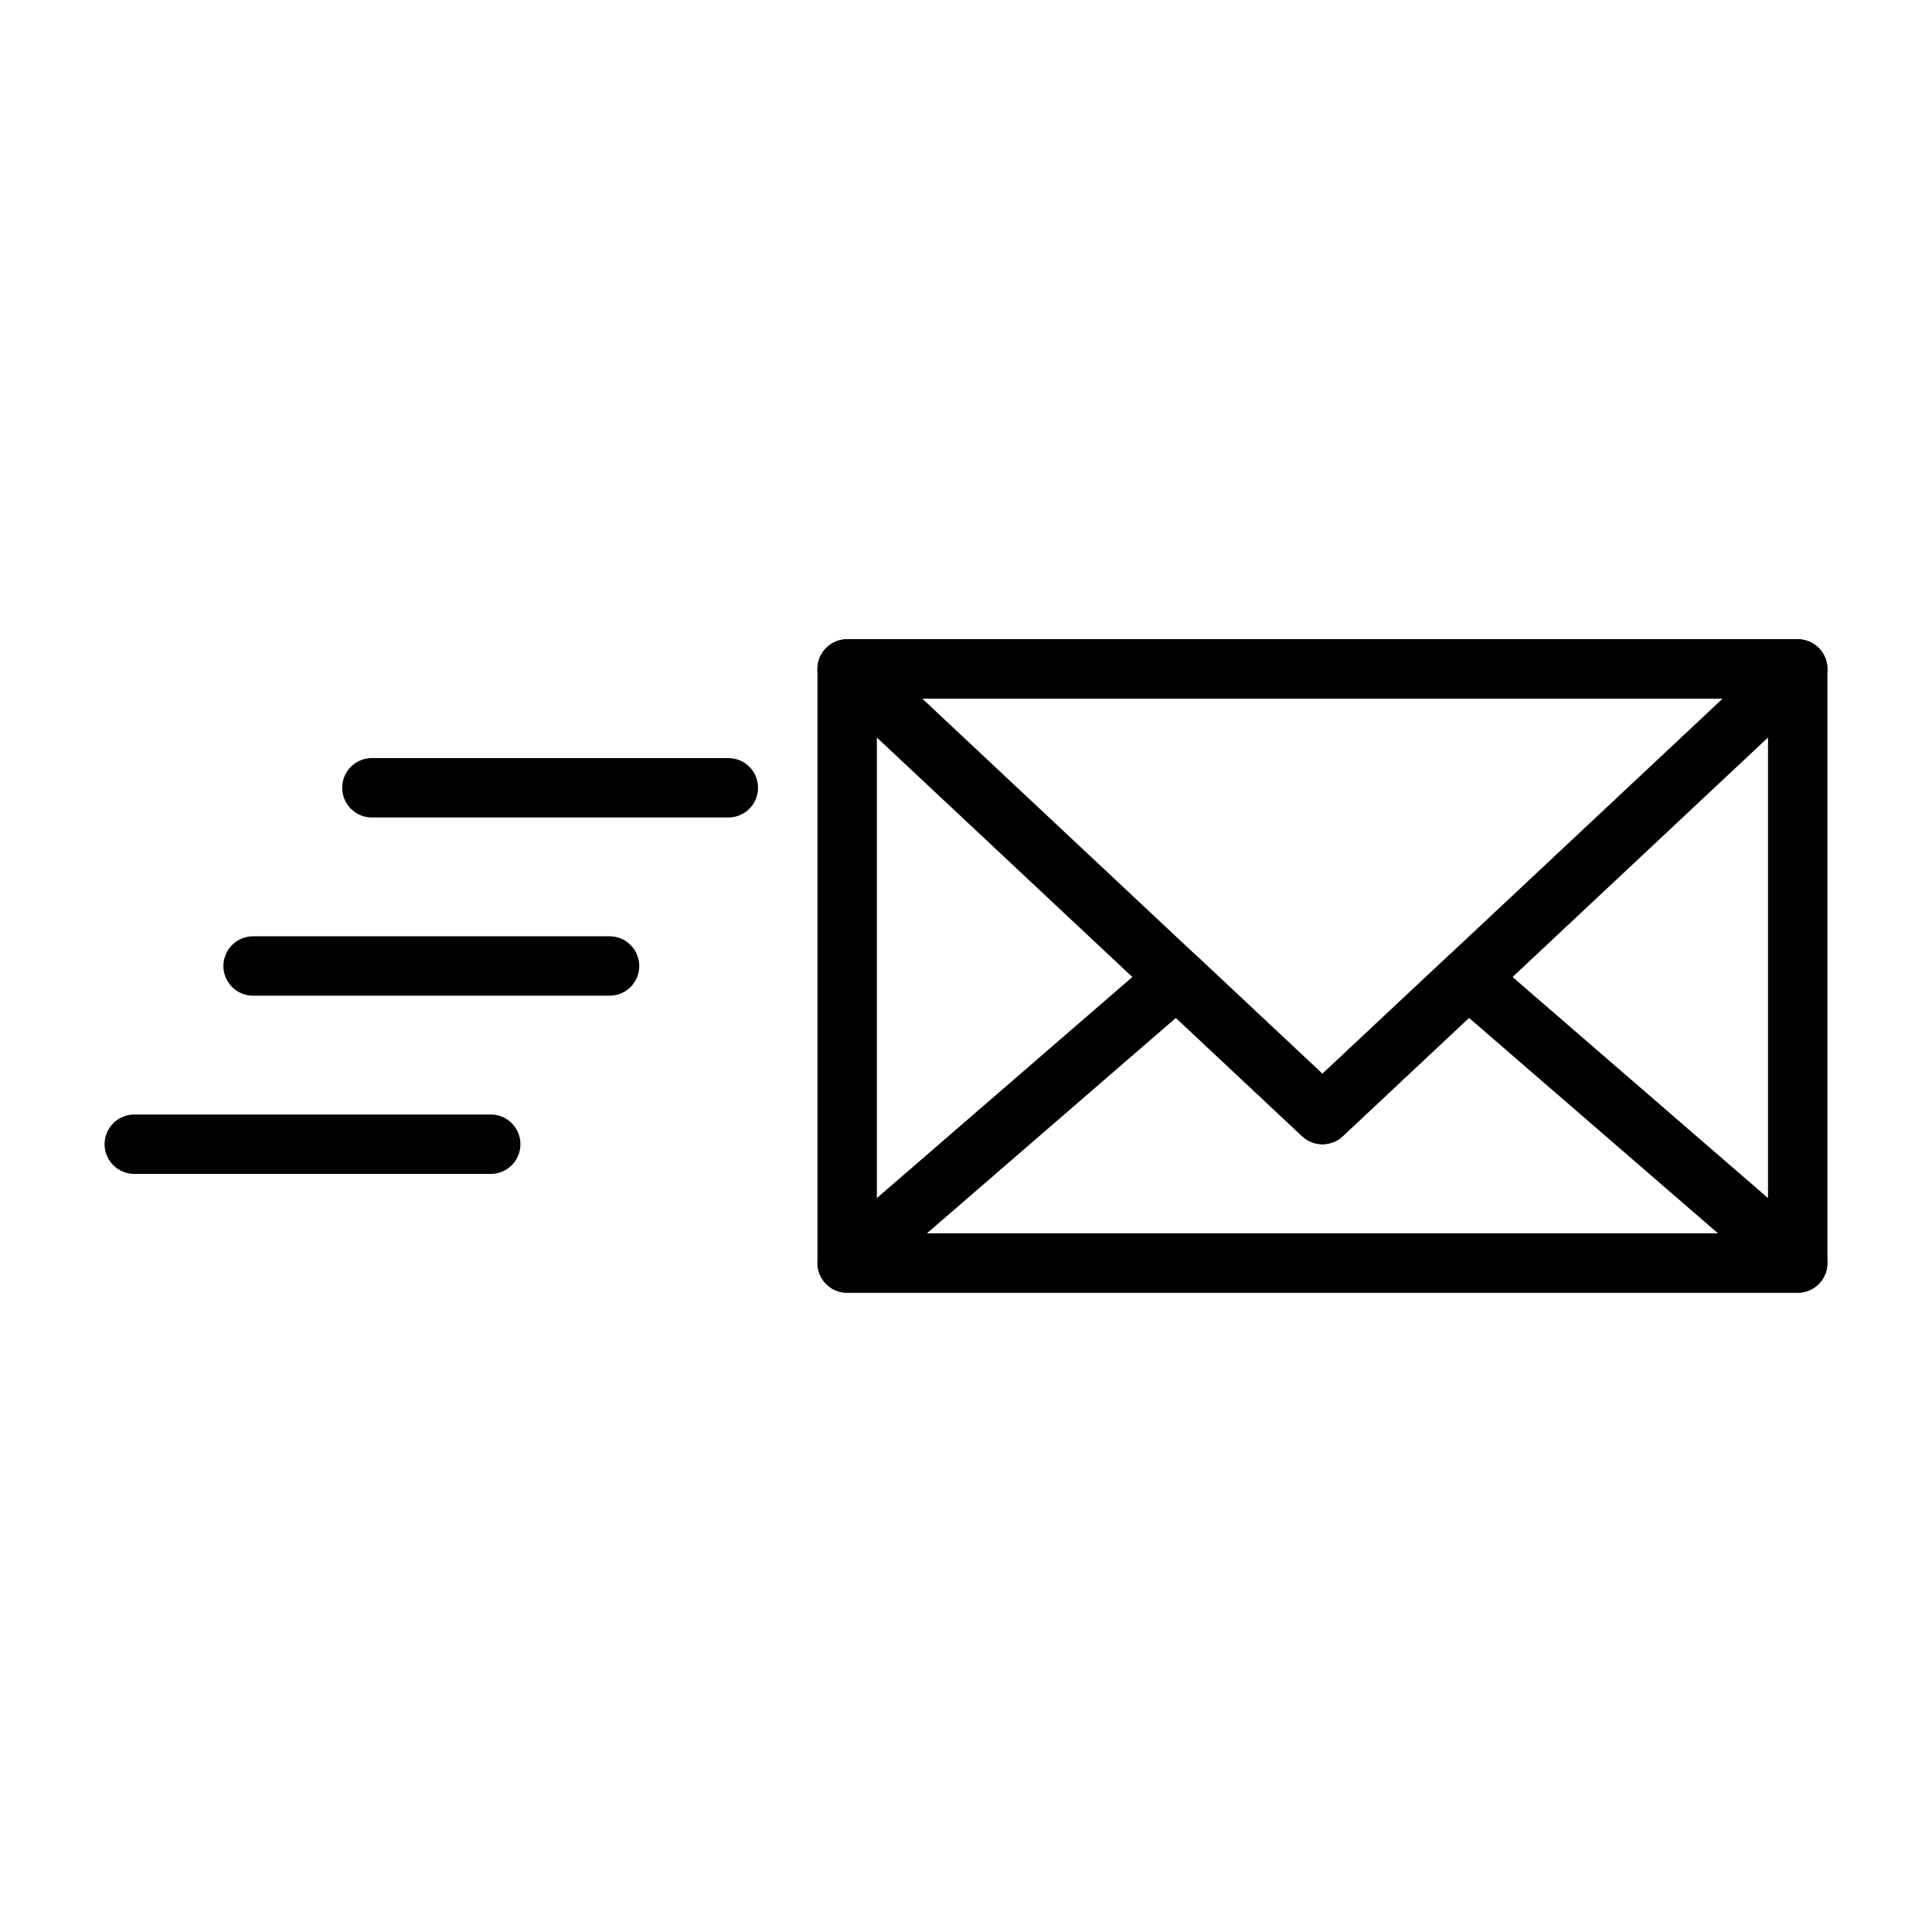 <?xml version="1.0" encoding="UTF-8"?>
<!-- Uploaded to: SVG Repo, www.svgrepo.com, Generator: SVG Repo Mixer Tools -->
<svg fill="#000000" width="800px" height="800px" version="1.1" viewBox="144 144 512 512" xmlns="http://www.w3.org/2000/svg">
 <g>
  <path d="m620.41 486.59h-251.9c-4.348 0-7.875-3.523-7.875-7.871v-157.44c0-4.348 3.527-7.871 7.875-7.871h251.9c2.09 0 4.09 0.828 5.566 2.305 1.477 1.477 2.309 3.481 2.309 5.566v157.44c0 2.086-0.832 4.09-2.309 5.566-1.477 1.477-3.477 2.305-5.566 2.305zm-244.03-15.742h236.16v-141.7h-236.16z"/>
  <path d="m494.46 447.23c-1.996 0.004-3.922-0.754-5.379-2.125l-125.96-118.08c-2.359-2.207-3.129-5.633-1.941-8.641 1.191-3.004 4.094-4.981 7.328-4.977h251.9c3.234 0 6.137 1.973 7.324 4.981 1.188 3.004 0.418 6.43-1.941 8.637l-125.95 118.08c-1.457 1.371-3.383 2.129-5.383 2.125zm-106.04-118.08 106.04 99.418 106.05-99.418z"/>
  <path d="m620.41 486.59h-251.9c-3.289 0-6.227-2.043-7.375-5.121-1.148-3.082-0.262-6.551 2.223-8.699l87.332-75.57v-0.004c3.043-2.641 7.594-2.551 10.531 0.211l33.238 31.16 33.242-31.156v-0.004c2.941-2.754 7.484-2.84 10.531-0.207l87.332 75.57c2.481 2.152 3.367 5.621 2.219 8.699-1.148 3.078-4.086 5.121-7.371 5.121zm-230.77-15.742h209.65l-65.996-57.102-33.449 31.359c-3.023 2.844-7.738 2.844-10.762 0l-33.449-31.355z"/>
  <path d="m274.05 455.1h-94.465c-4.348 0-7.871-3.523-7.871-7.871 0-4.348 3.523-7.871 7.871-7.871h94.465c4.348 0 7.871 3.523 7.871 7.871 0 4.348-3.523 7.871-7.871 7.871z"/>
  <path d="m305.54 407.87h-94.465c-4.348 0-7.871-3.523-7.871-7.871s3.523-7.875 7.871-7.875h94.465c4.348 0 7.871 3.527 7.871 7.875s-3.523 7.871-7.871 7.871z"/>
  <path d="m337.02 360.64h-94.465c-4.348 0-7.871-3.523-7.871-7.871s3.523-7.871 7.871-7.871h94.465c4.348 0 7.871 3.523 7.871 7.871s-3.523 7.871-7.871 7.871z"/>
 </g>
</svg>